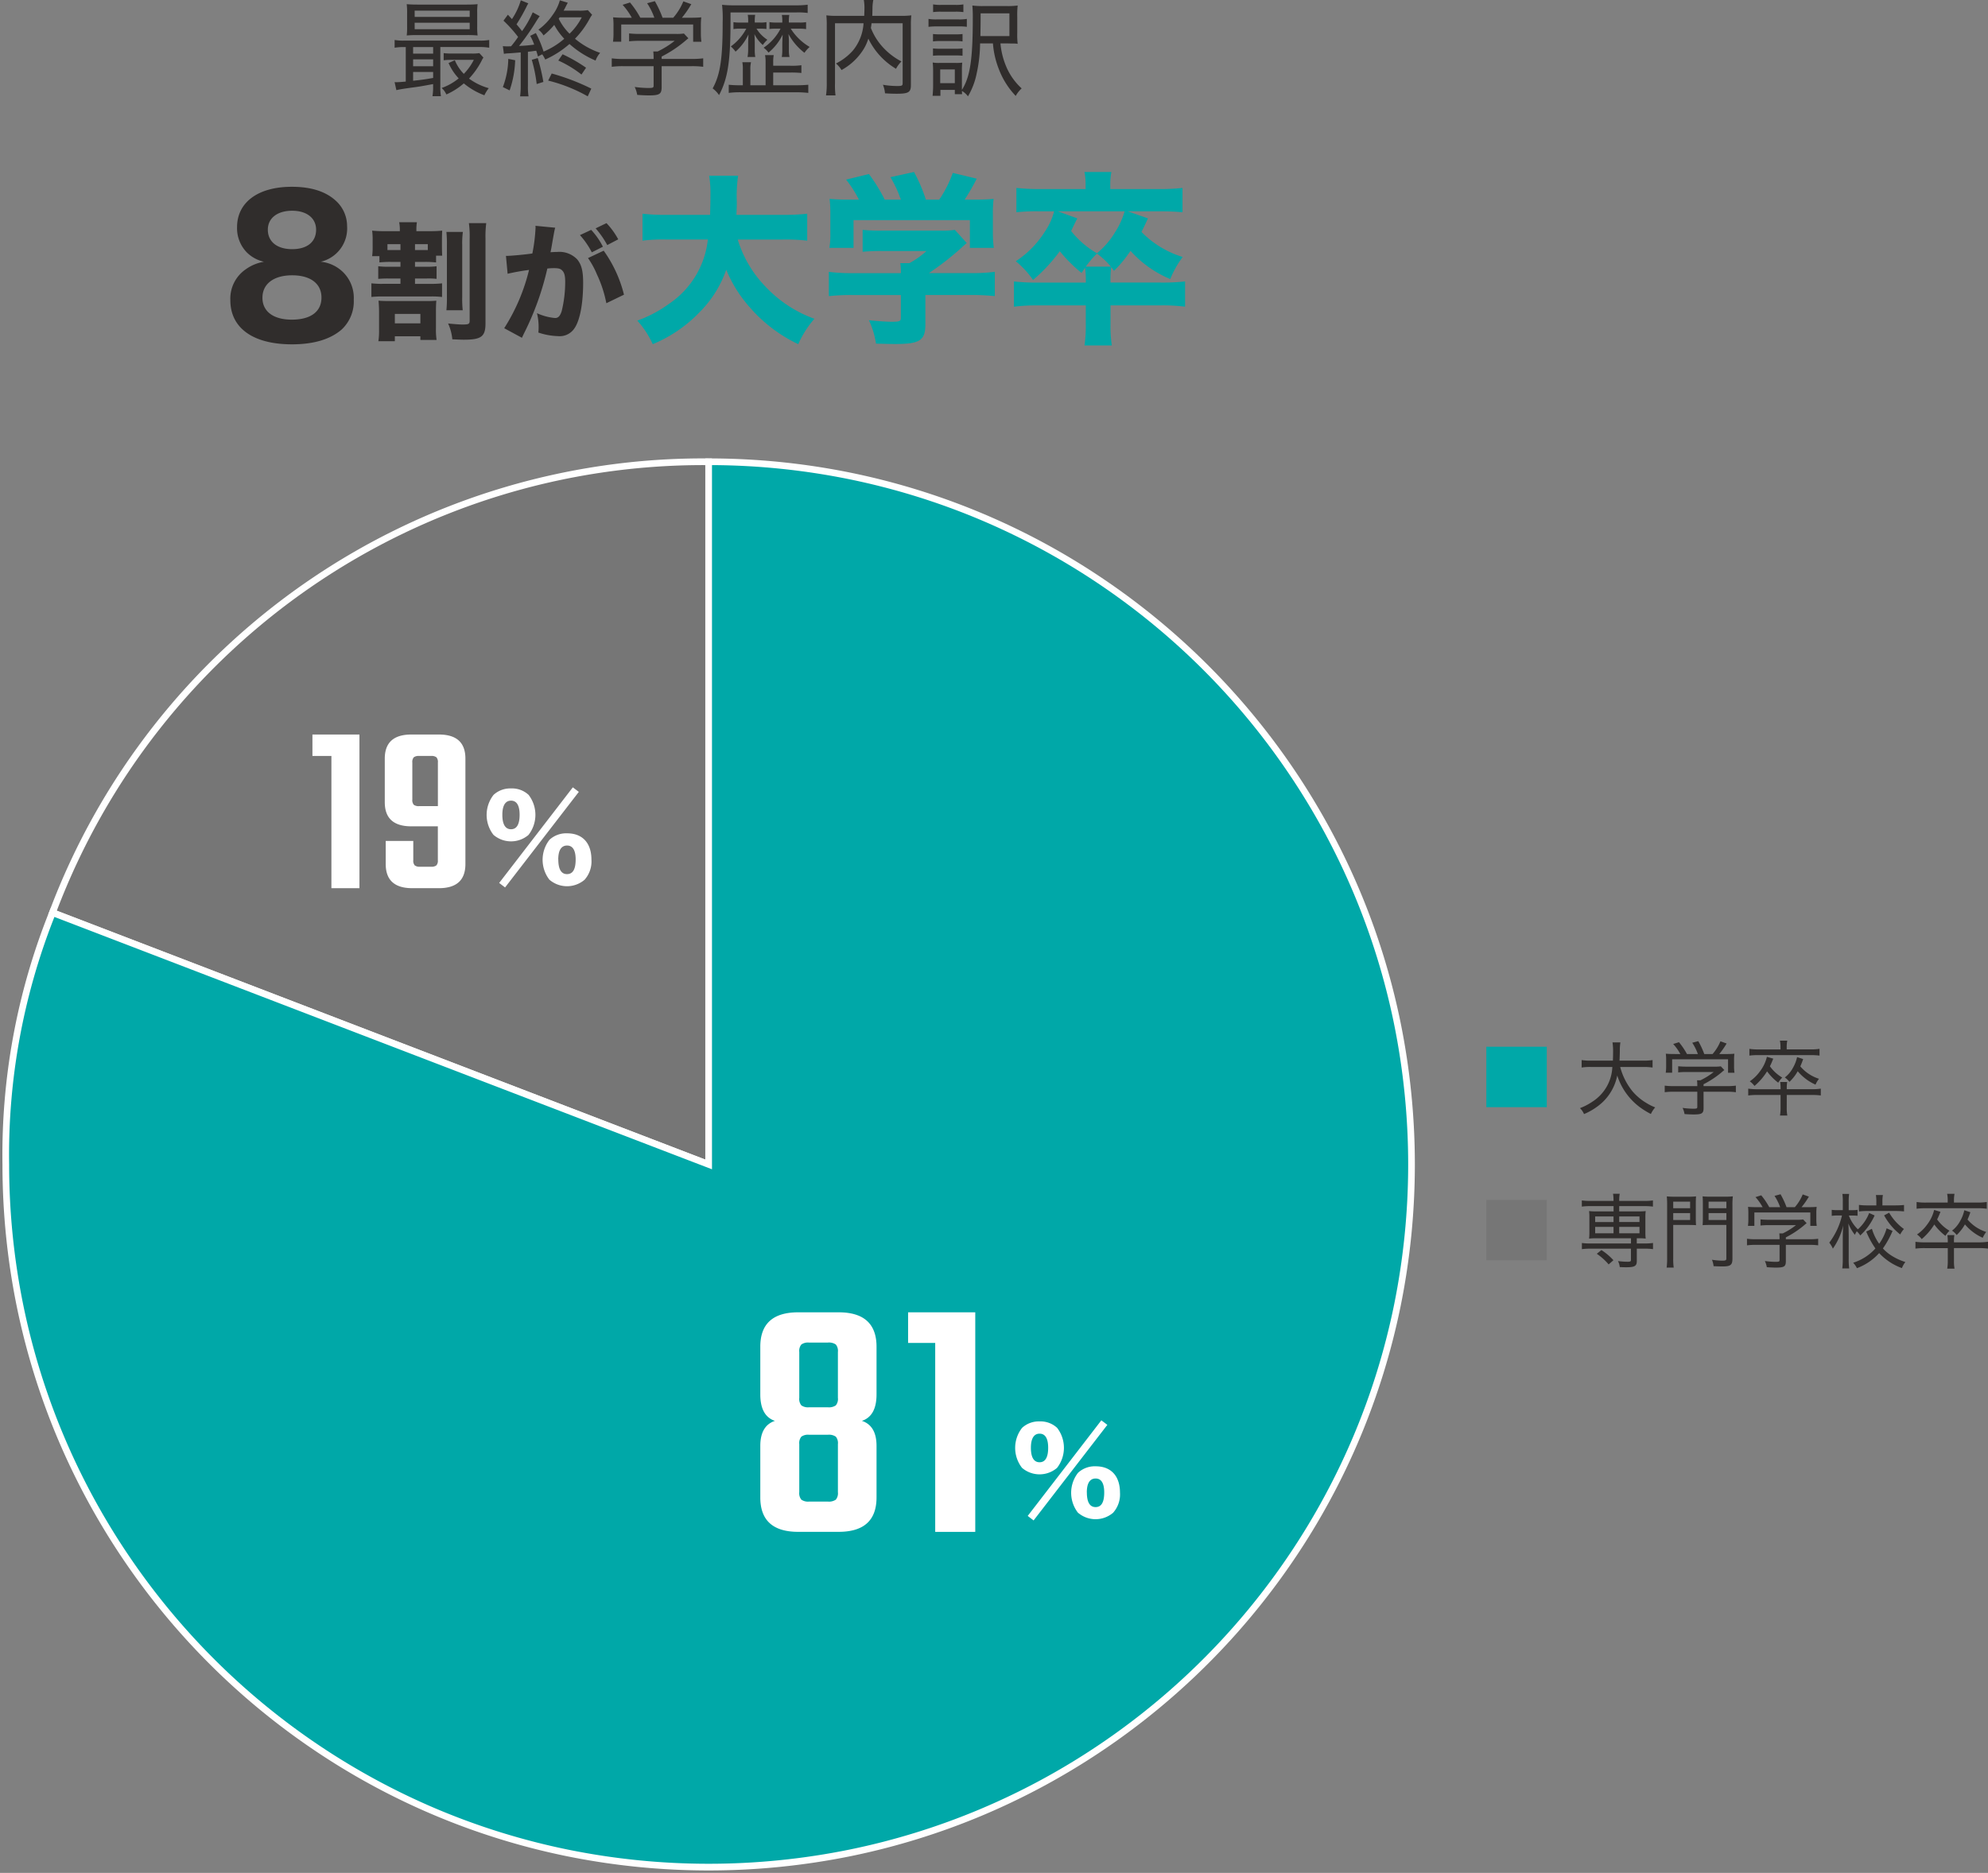 <svg xmlns="http://www.w3.org/2000/svg" xmlns:xlink="http://www.w3.org/1999/xlink" width="297.814" height="280.645" viewBox="0 0 297.814 280.645">
  <rect x="0" y="0" width="297.814" height="280.645" fill="#808080" stroke="none"/>
  <defs>
    <clipPath id="clip-path">
      <rect id="長方形_5833" data-name="長方形 5833" width="297.814" height="280.644" fill="#00a8a8"/>
    </clipPath>
  </defs>
  <g id="residence_staff_data_2nd" transform="translate(0)">
    <g id="グループ_2826" data-name="グループ 2826" transform="translate(0)" clip-path="url(#clip-path)">
      <path id="パス_2873" data-name="パス 2873" d="M102.824,145.12l-98.3-37.733c15.839-41.258,54.1-67.559,98.3-67.559Z" transform="translate(3.337 29.364)" fill="#767676"/>
      <path id="パス_2874" data-name="パス 2874" d="M103.324,145.848,3.88,107.674l.179-.467a104.612,104.612,0,0,1,98.765-67.879h.5ZM5.173,107.1l97.151,37.293V40.329A103.59,103.59,0,0,0,5.173,107.1Z" transform="translate(3.337 29.364)" fill="#fff"/>
      <path id="パス_2875" data-name="パス 2875" d="M105.792,145.12V39.828A105.292,105.292,0,1,1,.5,145.12a97.464,97.464,0,0,1,6.994-37.733Z" transform="translate(0.369 29.364)" fill="#00a8a8"/>
      <path id="パス_2876" data-name="パス 2876" d="M105.292,39.328h.5a106.572,106.572,0,0,1,21.32,2.149A105.214,105.214,0,0,1,164.942,57.4a106.1,106.1,0,0,1,38.328,46.545,105.262,105.262,0,0,1,6.165,19.859,106.819,106.819,0,0,1,0,42.641,105.215,105.215,0,0,1-15.919,37.829A106.1,106.1,0,0,1,146.971,242.6a105.265,105.265,0,0,1-19.859,6.165,106.82,106.82,0,0,1-42.641,0,105.216,105.216,0,0,1-37.829-15.919A106.1,106.1,0,0,1,8.314,186.3,105.261,105.261,0,0,1,2.149,166.44,106.572,106.572,0,0,1,0,145.12a97.962,97.962,0,0,1,7.027-37.913l.179-.467,98.086,37.652Zm.5,210.584a105.571,105.571,0,0,0,21.12-2.129,104.215,104.215,0,0,0,37.47-15.767,105.1,105.1,0,0,0,37.967-46.106,104.261,104.261,0,0,0,6.106-19.67,105.82,105.82,0,0,0,0-42.24,104.216,104.216,0,0,0-15.768-37.47,105.1,105.1,0,0,0-46.106-37.967,104.261,104.261,0,0,0-19.67-6.106,105.545,105.545,0,0,0-20.62-2.128V145.848L7.783,108.033A96.781,96.781,0,0,0,1,145.12a105.57,105.57,0,0,0,2.129,21.12A104.216,104.216,0,0,0,18.9,203.71,105.1,105.1,0,0,0,65,241.677a104.262,104.262,0,0,0,19.67,6.106A105.571,105.571,0,0,0,105.792,249.912Z" transform="translate(0.369 29.364)" fill="#fff"/>
      <path id="パス_2877" data-name="パス 2877" d="M36.408,28.595a5.394,5.394,0,0,1,1.944,4.421,5.766,5.766,0,0,1-1.807,4.477c-1.694,1.475-4.2,2.225-7.453,2.225-5.839,0-9.23-2.448-9.23-6.619A5.332,5.332,0,0,1,22.2,28.456a6.429,6.429,0,0,1,2.7-1.112,5.279,5.279,0,0,1-2.559-1.39,5.2,5.2,0,0,1-1.473-3.782c0-3.728,3.141-6.061,8.2-6.061,2.893,0,5.062.693,6.589,2.085A5.118,5.118,0,0,1,37.351,22a5.115,5.115,0,0,1-3.947,5.34,5.571,5.571,0,0,1,3,1.251M24.671,32.738c0,2.059,1.642,3.282,4.394,3.282,2.837,0,4.449-1.2,4.449-3.309,0-2.085-1.638-3.336-4.392-3.336s-4.451,1.279-4.451,3.363m.808-10.2c0,1.807,1.392,2.92,3.643,2.92s3.587-1.084,3.587-2.92c0-1.723-1.392-2.837-3.587-2.837-2.225,0-3.643,1.114-3.643,2.837" transform="translate(14.644 11.878)" fill="#302d2c"/>
      <path id="パス_2878" data-name="パス 2878" d="M32.138,24.253a9.836,9.836,0,0,0,.076-1.416v-.955a10.567,10.567,0,0,0-.076-1.452,17.721,17.721,0,0,0,2.007.076h2.142v-.094a5.757,5.757,0,0,0-.1-1.244h2.656a7.145,7.145,0,0,0-.078,1.223v.115H40.51a19.577,19.577,0,0,0,2.121-.076c-.019.459-.036.862-.036,1.435v.916c0,.612.017.994.036,1.4h-.916v1.013A14.57,14.57,0,0,0,40,25.113H38.559v.726H40.3a10.637,10.637,0,0,0,1.491-.076v1.892A9.926,9.926,0,0,0,40.3,27.6H38.559v.8h2.352a13.188,13.188,0,0,0,1.7-.076v2.045a12.816,12.816,0,0,0-1.7-.076H33.764a14.848,14.848,0,0,0-1.739.076V28.323a13.824,13.824,0,0,0,1.739.076H36.38v-.8h-1.8a14.743,14.743,0,0,0-1.529.059V25.763a11.455,11.455,0,0,0,1.529.076h1.8v-.726H34.966a14.663,14.663,0,0,0-1.737.076v-.936ZM40.3,30.98a14.445,14.445,0,0,0,1.452-.057c-.036.459-.057.879-.057,1.682v2.542a9.855,9.855,0,0,0,.1,1.663H39.363v-.552H35.539V37H33.074a10.564,10.564,0,0,0,.1-1.645V32.738c0-.667-.021-1.127-.078-1.815.459.038.936.057,1.607.057Zm-5.868-7.646H36.38v-.879H34.431Zm1.108,10.99h3.824V32.91H35.539ZM40,23.334h.476v-.879H38.559v.879Zm5.731-2.714a12.654,12.654,0,0,0-.1,1.951v7.8a15.486,15.486,0,0,0,.078,1.989H43.262a16.742,16.742,0,0,0,.076-1.989V22.627a17.3,17.3,0,0,0-.076-2.007Zm3.5-1.319a15.943,15.943,0,0,0-.113,2.312v12.71c0,1.987-.631,2.448-3.25,2.448-.344,0-.688-.019-1.72-.059a7.225,7.225,0,0,0-.631-2.37c1.2.116,1.741.153,2.161.153.916,0,1.068-.076,1.068-.573V21.691a14.845,14.845,0,0,0-.115-2.389Z" transform="translate(23.611 14.132)" fill="#302d2c"/>
      <path id="パス_2879" data-name="パス 2879" d="M43.742,24.156h.113c.575,0,2.868-.21,3.843-.363a25.438,25.438,0,0,0,.478-3.86,2.09,2.09,0,0,0-.017-.287l2.962.287a5.07,5.07,0,0,0-.135.554c-.017.076-.17.9-.438,2.467-.078.4-.078.42-.136.65.46-.021.728-.042,1.015-.042a3.692,3.692,0,0,1,2.983,1.112c.648.782.895,1.718.895,3.514,0,3.422-.572,6.079-1.546,7.131a2.653,2.653,0,0,1-2.236.858,10.035,10.035,0,0,1-2.926-.535,7.562,7.562,0,0,0,.038-.86,8.582,8.582,0,0,0-.248-2.043,8.238,8.238,0,0,0,2.714.726c.479,0,.766-.306,1-1.072a18.393,18.393,0,0,0,.516-4.357c0-.917-.134-1.414-.479-1.722-.247-.247-.552-.323-1.242-.323a9.366,9.366,0,0,0-.954.057,42.355,42.355,0,0,1-3.5,9.729c-.174.363-.193.4-.306.65l-2.656-1.435A28.792,28.792,0,0,0,47.2,26.26a31.923,31.923,0,0,0-3.209.573Zm12.767-3.9a10.906,10.906,0,0,1,1.758,2.524l-1.663.843a12.162,12.162,0,0,0-1.777-2.582Zm1.873,3.118a19.282,19.282,0,0,1,3.04,6.593l-2.639,1.28a18.386,18.386,0,0,0-1.412-4.319,12.676,12.676,0,0,0-1.339-2.446Zm.42-4.129a11.273,11.273,0,0,1,1.76,2.427l-1.645.862a13.722,13.722,0,0,0-1.739-2.505Z" transform="translate(32.053 14.189)" fill="#302d2c"/>
      <path id="パス_2880" data-name="パス 2880" d="M70,24.721a17.332,17.332,0,0,0,4.088,6.98,18.752,18.752,0,0,0,7.4,4.894A14.844,14.844,0,0,0,79.066,40.4a22.185,22.185,0,0,1-7.175-5.422,19.9,19.9,0,0,1-3.614-5.729,16.717,16.717,0,0,1-3.893,6.258A20.7,20.7,0,0,1,57.265,40.4a13.805,13.805,0,0,0-2.309-3.532,18.714,18.714,0,0,0,4.729-2.5,13.34,13.34,0,0,0,5.839-9.649H59.435a24.746,24.746,0,0,0-3.7.167V20.854a30.394,30.394,0,0,0,3.7.169h6.423c.028-1.2.054-1.947.054-2.893a16.487,16.487,0,0,0-.193-2.976h4.336a21.565,21.565,0,0,0-.193,3.951c0,.749-.028.971-.056,1.918h6.9a31.987,31.987,0,0,0,3.7-.169v4.034a28.345,28.345,0,0,0-3.671-.167Z" transform="translate(40.517 11.172)" fill="#00a8a8"/>
      <path id="パス_2881" data-name="パス 2881" d="M85.934,37.663c0,2.418-.836,2.948-4.533,2.948-.723,0-1.616-.028-2.865-.056a12.623,12.623,0,0,0-1.06-3.5c1.477.139,2.589.222,3.421.222,1.169,0,1.364-.083,1.364-.584V33.272h-7.2a30.751,30.751,0,0,0-3.587.165V29.8a26.926,26.926,0,0,0,3.561.193h7.229a10.679,10.679,0,0,0-.085-1.5h1.365A13.237,13.237,0,0,0,86.1,26.68H79.4a28.317,28.317,0,0,0-2.866.109V23.508a27.254,27.254,0,0,0,2.891.113h8.789a12.936,12.936,0,0,0,2.14-.113l1.781,1.975c-.307.252-.419.361-.723.639a42.529,42.529,0,0,1-4.951,3.865h6.2a26.558,26.558,0,0,0,3.673-.193v3.641a32.259,32.259,0,0,0-3.7-.165h-6.7ZM75.977,18.977a17.631,17.631,0,0,0-1.92-3l3.419-.834a24.4,24.4,0,0,1,2.366,3.838h2.418A17.9,17.9,0,0,0,80.7,15.612l3.532-.778a24.137,24.137,0,0,1,1.777,4.143h2a17.542,17.542,0,0,0,2.031-4.006l3.587.863a33.207,33.207,0,0,1-1.808,3.143h.891c1.808,0,2.531-.03,3.448-.111a17.165,17.165,0,0,0-.111,2.309v2.833a17.183,17.183,0,0,0,.139,2.2H92.6V22.063H75.171v4.143H71.558a12.584,12.584,0,0,0,.139-2.224V21.175a18.243,18.243,0,0,0-.113-2.309c1.056.082,1.557.111,3.363.111Z" transform="translate(52.693 10.937)" fill="#00a8a8"/>
      <path id="パス_2882" data-name="パス 2882" d="M98.2,31.213a14.082,14.082,0,0,0-.113-2.031c-.165.25-.278.389-.528.778A22.159,22.159,0,0,1,94.3,26.706a25.031,25.031,0,0,1-4.006,4.31,13.475,13.475,0,0,0-2.585-2.809A14.444,14.444,0,0,0,92,23.869a9.647,9.647,0,0,0,1.447-3.143H91.217a28.453,28.453,0,0,0-3.419.141V17.224a31.76,31.76,0,0,0,3.5.167h6.869V16.7A10.012,10.012,0,0,0,98,14.834h4.032a9.632,9.632,0,0,0-.169,1.835v.723h7.427a29.716,29.716,0,0,0,3.391-.167v3.643c-.891-.083-1.835-.141-3.282-.141h-4.922l3.03,1.058c-.445.973-.556,1.2-.971,2.031a14.572,14.572,0,0,0,6.173,3.752,15.223,15.223,0,0,0-1.862,3.309,16.532,16.532,0,0,1-5.952-4.225,18.745,18.745,0,0,1-2.476,3,5.478,5.478,0,0,0-.417-.556,14.424,14.424,0,0,0-.109,2.114v.193h7.423a30.831,30.831,0,0,0,3.752-.167v3.782a26.961,26.961,0,0,0-3.752-.195H101.9v2.78a19.318,19.318,0,0,0,.193,3.228H98a20,20,0,0,0,.195-3.2V34.826H91.132a27.157,27.157,0,0,0-3.7.195V31.239a30.452,30.452,0,0,0,3.7.167H98.2Zm-1.279-9.428c-.363.723-.363.723-.921,1.892a13.278,13.278,0,0,0,3.867,3.337,12.237,12.237,0,0,0,2.726-3.172,11.662,11.662,0,0,0,1.418-3.115H94Zm5.031,7.23a11.487,11.487,0,0,0-2.085-1.947A13.122,13.122,0,0,0,98.2,29.015Z" transform="translate(64.463 10.937)" fill="#00a8a8"/>
      <path id="パス_2883" data-name="パス 2883" d="M35.5,6.788a7.991,7.991,0,0,0-1.47.1V5.725a7.4,7.4,0,0,0,1.485.094H46.7a7.684,7.684,0,0,0,1.5-.094V6.883a8.357,8.357,0,0,0-1.5-.1H40.877v5.865a7.615,7.615,0,0,0,.092,1.5H39.7a8.067,8.067,0,0,0,.094-1.484v-.33c-2.033.375-2.033.375-3.235.532-1.532.219-1.708.25-2.269.377l-.264-1.206a1.786,1.786,0,0,0,.264.016c.28,0,.75-.031,1.409-.094V6.788ZM46.4,3.77a10.017,10.017,0,0,0,.063,1.282,15.661,15.661,0,0,0-1.577-.063H37.5c-.7,0-1.079.014-1.657.063A9.858,9.858,0,0,0,35.9,3.77V1.626A9.449,9.449,0,0,0,35.839.36c.547.047.971.063,1.689.063h7.241c.735,0,1.157-.016,1.69-.063A9.29,9.29,0,0,0,46.4,1.626Zm-9.6,4h3V6.788h-3Zm0,1.894h3V8.633h-3Zm0,2.173c1.378-.156,1.581-.172,3-.422v-.891h-3Zm.236-9.572h8.242V1.329H37.029Zm0,1.847h8.242V3.143H37.029ZM47.336,8.367a2.25,2.25,0,0,0-.266.455,11.674,11.674,0,0,1-1.894,2.689,9.156,9.156,0,0,0,2.955,1.438,5.445,5.445,0,0,0-.655,1.063,10.626,10.626,0,0,1-3.082-1.782,10.441,10.441,0,0,1-2.611,1.659,2.928,2.928,0,0,0-.707-.971,8.429,8.429,0,0,0,2.552-1.438,7.943,7.943,0,0,1-1.517-2.3l.938-.422a6.409,6.409,0,0,0,1.345,2.046,8.417,8.417,0,0,0,1.5-2.1H42.486a8.826,8.826,0,0,0-1.11.063V7.695a9.2,9.2,0,0,0,1.329.063h2.833a6.809,6.809,0,0,0,1.185-.063Z" transform="translate(25.087 0.265)" fill="#302d2c"/>
      <path id="パス_2884" data-name="パス 2884" d="M43.362,6.893a5.248,5.248,0,0,0,.735.033c.235,0,.3,0,.5-.016a15.908,15.908,0,0,0,1.048-1.393,19.486,19.486,0,0,0-2.189-2.439l.657-.893c.313.33.408.438.612.658A10.208,10.208,0,0,0,46.051.027l1.127.455A4.528,4.528,0,0,0,46.9,1,27.8,27.8,0,0,1,45.41,3.627c.375.436.5.592.83,1.015a14.719,14.719,0,0,0,1.595-2.816l1.048.579c-.141.189-.25.346-.469.69a35.243,35.243,0,0,1-2.628,3.77,21.462,21.462,0,0,0,2.269-.2,7.985,7.985,0,0,0-.594-1.313l.844-.422a16.478,16.478,0,0,1,1.157,2.783,11.4,11.4,0,0,0,3.1-1.925,9.393,9.393,0,0,1-1.5-2.08,11.152,11.152,0,0,1-1.61,1.581,2.92,2.92,0,0,0-.766-.862,8.9,8.9,0,0,0,2.158-2.238A6.622,6.622,0,0,0,51.9.027l1.188.36c-.109.2-.109.2-.422.813-.047.1-.111.2-.2.377h2.189a7.667,7.667,0,0,0,1.44-.078l.641.7a4.571,4.571,0,0,0-.377.594A13.308,13.308,0,0,1,54.17,5.783,11.7,11.7,0,0,0,57.938,7.9a3.426,3.426,0,0,0-.686,1.157,14.117,14.117,0,0,1-3.911-2.486A14.443,14.443,0,0,1,49.712,8.9a5.039,5.039,0,0,0-.453-.782l-.641.328c-.111-.422-.156-.563-.252-.86-.186.016-.186.016-.53.063-.2.031-.33.045-.719.092v5.1a8.891,8.891,0,0,0,.092,1.579H45.944a11.751,11.751,0,0,0,.094-1.595V7.831c-.719.064-1.127.1-1.769.141a4.426,4.426,0,0,0-.75.078Zm1.845,2.113a15.475,15.475,0,0,1-.829,4.52l-1.016-.5A12.447,12.447,0,0,0,44.175,8.8Zm3.379-.328a28.3,28.3,0,0,1,.844,3.58l-1,.314a22.262,22.262,0,0,0-.735-3.629Zm7.491,5.738a23.245,23.245,0,0,0-5.928-2.361l.532-1.061a33.186,33.186,0,0,1,5.929,2.265Zm-.938-3.266a16.341,16.341,0,0,0-3.471-2.1l.641-.938a22.688,22.688,0,0,1,3.518,2.019Zm-3.27-8.572a1.42,1.42,0,0,1-.139.2,8.07,8.07,0,0,0,1.624,2.251,9.253,9.253,0,0,0,1.831-2.455Z" transform="translate(31.969 0.02)" fill="#302d2c"/>
      <path id="パス_2885" data-name="パス 2885" d="M60.227,12.972c0,1.048-.311,1.251-1.925,1.251-.4,0-1.187-.031-1.736-.08a4.3,4.3,0,0,0-.375-1.187,15.583,15.583,0,0,0,2.034.156c.7,0,.8-.049.8-.36V9.843H54.454a12.646,12.646,0,0,0-1.7.094V8.671a13.1,13.1,0,0,0,1.7.094h4.569V8.546a8.4,8.4,0,0,0-.049-.909h.657a13.085,13.085,0,0,0,2.55-1.595H56.85a14.527,14.527,0,0,0-1.5.078V4.934a14.674,14.674,0,0,0,1.531.078h5.507a7.066,7.066,0,0,0,1.174-.064l.672.719c-.221.172-.221.172-.551.453A18,18,0,0,1,60.227,8.4v.36h4.489a13.14,13.14,0,0,0,1.736-.094V9.937a12.483,12.483,0,0,0-1.736-.094H60.227ZM55.754,2.587A9.738,9.738,0,0,0,54.378.648L55.488.3a13.665,13.665,0,0,1,1.546,2.283h2.1A9.768,9.768,0,0,0,58.052.412L59.209.1a15.624,15.624,0,0,1,1.157,2.488h1.595A8.826,8.826,0,0,0,63.479.13l1.19.422A15.268,15.268,0,0,1,63.26,2.587h1.063c.954,0,1.266-.016,1.845-.063a10.178,10.178,0,0,0-.063,1.282V5.057a9.2,9.2,0,0,0,.08,1.126H64.949V3.6H54.173v2.58H52.939a8.8,8.8,0,0,0,.076-1.126V3.806a9.6,9.6,0,0,0-.061-1.282c.639.047.921.063,1.814.063Z" transform="translate(38.891 0.073)" fill="#302d2c"/>
      <path id="パス_2886" data-name="パス 2886" d="M64.129,2.705c0,6.146-.393,8.742-1.72,11.245a4.208,4.208,0,0,0-.956-1c1.141-2.08,1.5-4.473,1.5-9.946A18.092,18.092,0,0,0,62.861.421,16.962,16.962,0,0,0,64.8.5h9.086a12.861,12.861,0,0,0,1.8-.094V1.642a10.892,10.892,0,0,0-1.657-.078h-9.9ZM69.383,9.07A5.292,5.292,0,0,0,69.3,7.959h1.3a5.475,5.475,0,0,0-.076,1.094v.5h2.58a10.66,10.66,0,0,0,1.642-.078v1.159a15.569,15.569,0,0,0-1.642-.063h-2.58v1.908h3.332c.86,0,1.39-.031,1.923-.078v1.22a17.367,17.367,0,0,0-2.034-.094h-7.96a13.323,13.323,0,0,0-1.923.094V12.4a15.439,15.439,0,0,0,1.689.078h.422V10.132A5.575,5.575,0,0,0,65.9,9.024h1.3a4.145,4.145,0,0,0-.1,1.094v2.361h2.283ZM65.474,4a4.519,4.519,0,0,0-.907.063V3.018a4.519,4.519,0,0,0,.907.063h1.3V2.954a5.3,5.3,0,0,0-.063-1.03h1.11a5.857,5.857,0,0,0-.061,1.046V3.08h.813a4.478,4.478,0,0,0,.938-.063v1.03A6.386,6.386,0,0,0,68.634,4h-.612A5.3,5.3,0,0,0,69.65,5.66a4.438,4.438,0,0,0-.69.782A5.456,5.456,0,0,1,67.71,4.816c.031.422.049,1,.049,1.313v1a5.477,5.477,0,0,0,.078,1.11H66.678a6.431,6.431,0,0,0,.094-1.126v-1c0-.281.016-.594.047-1.251a7.773,7.773,0,0,1-1.939,2.58,4.2,4.2,0,0,0-.705-.782A7.8,7.8,0,0,0,66.49,4Zm5.38,0a7.032,7.032,0,0,0-.893.045V3.018a5.542,5.542,0,0,0,1,.063h.924V2.969a5.558,5.558,0,0,0-.063-1.03h1.11a5.655,5.655,0,0,0-.063,1.03V3.08h1.595a5.2,5.2,0,0,0,.985-.063V4.065A5.443,5.443,0,0,0,74.483,4H73.153a8.33,8.33,0,0,0,2.832,2.736,4.549,4.549,0,0,0-.782.876A8.918,8.918,0,0,1,72.809,4.8a10.8,10.8,0,0,1,.063,1.329v1a4.3,4.3,0,0,0,.094,1.11H71.808a6.083,6.083,0,0,0,.078-1.093V6.209c0-.064.017-.518.047-1.315a8.016,8.016,0,0,1-2.113,2.691,3.139,3.139,0,0,0-.735-.735A7.594,7.594,0,0,0,71.62,4Z" transform="translate(45.308 0.299)" fill="#302d2c"/>
      <path id="パス_2887" data-name="パス 2887" d="M78.048,3.487c-.033.314-.047.422-.1.7a9.14,9.14,0,0,0,1.581,2.644,10.04,10.04,0,0,0,3,2.377,4.449,4.449,0,0,0-.815,1.1,10.692,10.692,0,0,1-4.145-4.52,6.872,6.872,0,0,1-.86,1.814,8.945,8.945,0,0,1-3.158,2.893,4.167,4.167,0,0,0-.83-.983,8.435,8.435,0,0,0,2.535-1.941,7.078,7.078,0,0,0,1.595-4.083H72.574v9.041a11.6,11.6,0,0,0,.078,1.769H71.228a11.561,11.561,0,0,0,.111-1.784V3.739a11.958,11.958,0,0,0-.063-1.44,12.381,12.381,0,0,0,1.626.078h4.05c.017-.438.033-.719.033-1.016A6.765,6.765,0,0,0,76.891,0h1.421a6.3,6.3,0,0,0-.123,1.141c-.016.876-.016.938-.033,1.235h4.208A12.252,12.252,0,0,0,84.007,2.3a11.8,11.8,0,0,0-.063,1.425v9.008c0,1.094-.346,1.313-2.128,1.313-.547,0-1.048-.016-1.751-.063a4.282,4.282,0,0,0-.313-1.282,12.783,12.783,0,0,0,2.126.188c.719,0,.83-.047.83-.422V3.487Z" transform="translate(52.514)" fill="#302d2c"/>
      <path id="パス_2888" data-name="パス 2888" d="M80.066,2.552a6.793,6.793,0,0,0,1.253.078h3.237a6.275,6.275,0,0,0,1.251-.078V3.741a7.268,7.268,0,0,0-1.141-.063H81.319a9.993,9.993,0,0,0-1.253.063Zm7.727,3.676a21.774,21.774,0,0,1-.516,4.519,10.926,10.926,0,0,1-1.3,3.409,2.928,2.928,0,0,0-.909-.811c.016.266.016.3.031.485H84.008v-.641H81.85v.889H80.678c.045-.452.078-1.061.078-1.531V10.356a10.949,10.949,0,0,0-.063-1.266,5.324,5.324,0,0,0,1,.061h2.47a6.676,6.676,0,0,0,.955-.045,11.37,11.37,0,0,0-.049,1.2v2.879C86.291,11.279,86.7,8.636,86.7,2.474A19.075,19.075,0,0,0,86.636.549a11.946,11.946,0,0,0,1.736.078h3.362a11.116,11.116,0,0,0,1.69-.078,12.909,12.909,0,0,0-.063,1.706V4.616a11.958,11.958,0,0,0,.063,1.673,3.448,3.448,0,0,0-.485-.045c-.172,0-.5,0-.987-.016H90.844a11.485,11.485,0,0,0,.8,3.315,9.369,9.369,0,0,0,2.377,3.426,4.406,4.406,0,0,0-.891,1.126,11.949,11.949,0,0,1-2.535-4.036,13.117,13.117,0,0,1-.876-3.831ZM80.738,4.819a9.057,9.057,0,0,0,1.049.049h2.361a8.208,8.208,0,0,0,1.016-.049V5.93a6.5,6.5,0,0,0-1.016-.061H81.788a6.492,6.492,0,0,0-1.049.061Zm0,2.158a8.525,8.525,0,0,0,1.049.049h2.361a7.914,7.914,0,0,0,1.016-.049V8.072a9.831,9.831,0,0,0-1.032-.045H81.772a10.129,10.129,0,0,0-1.034.045Zm.017-6.6a6.068,6.068,0,0,0,1.173.078h2.189A6.079,6.079,0,0,0,85.29.379V1.536a8.012,8.012,0,0,0-1.173-.063H81.928a8.116,8.116,0,0,0-1.173.063Zm1.063,11.808h2.189V10.123H81.819Zm10.37-7.055V1.724H87.872v.782c0,.844-.016,1.579-.031,2.627Z" transform="translate(59.03 0.279)" fill="#302d2c"/>
      <path id="パス_2889" data-name="パス 2889" d="M88.557,129.619a4.864,4.864,0,0,1,.017-5.978,3.671,3.671,0,0,1,2.625-.966,3.623,3.623,0,0,1,2.627.966,4.9,4.9,0,0,1-.017,6,4.03,4.03,0,0,1-5.252-.017m11.892-7.114.9.678L90.3,137.513l-.881-.678Zm-10.554,4.116c0,1.425.441,2.168,1.3,2.168.846,0,1.287-.726,1.287-2.168,0-1.405-.441-2.116-1.287-2.116s-1.3.728-1.3,2.116m7.046,9.723a4.877,4.877,0,0,1,.017-5.978A3.685,3.685,0,0,1,99.6,129.4c2.3,0,3.641,1.456,3.641,3.947a4.117,4.117,0,0,1-1.032,3.014,4.048,4.048,0,0,1-5.269-.017m1.339-3.032c0,1.458.44,2.2,1.3,2.2.883,0,1.3-.728,1.3-2.2,0-1.372-.44-2.083-1.287-2.083-.863,0-1.32.711-1.32,2.083" transform="translate(64.539 90.318)" fill="#fff"/>
      <path id="パス_2890" data-name="パス 2890" d="M82.974,118.352v7.142q0,3.234-2.191,3.963,2.192.732,2.191,3.754v7.715q0,5.162-5.683,5.161H71.244q-5.683,0-5.683-5.161v-7.715q0-3.023,2.189-3.754-2.186-.73-2.189-3.963v-7.142q0-5.16,5.683-5.161h6.047q5.681,0,5.683,5.161m-5.787,7.663v-6.881a1.517,1.517,0,0,0-.313-1.121,1.826,1.826,0,0,0-1.2-.287H72.859a1.722,1.722,0,0,0-1.147.287,1.518,1.518,0,0,0-.313,1.121v6.881a1.517,1.517,0,0,0,.313,1.122,1.722,1.722,0,0,0,1.147.287h2.816a1.826,1.826,0,0,0,1.2-.287,1.517,1.517,0,0,0,.313-1.122m0,14.129v-7.2a1.51,1.51,0,0,0-.313-1.119,1.825,1.825,0,0,0-1.2-.287H72.859a1.722,1.722,0,0,0-1.147.287,1.51,1.51,0,0,0-.313,1.119v7.2a1.523,1.523,0,0,0,.313,1.122,1.732,1.732,0,0,0,1.147.287h2.816a1.836,1.836,0,0,0,1.2-.287,1.522,1.522,0,0,0,.313-1.122" transform="translate(48.336 83.452)" fill="#fff"/>
      <path id="パス_2891" data-name="パス 2891" d="M88.368,113.192v32.9h-6V117.78H78.306v-4.588Z" transform="translate(57.732 83.452)" fill="#fff"/>
      <path id="パス_2892" data-name="パス 2892" d="M42.98,75.022A4.864,4.864,0,0,1,43,69.044a3.671,3.671,0,0,1,2.625-.966,3.623,3.623,0,0,1,2.627.966,4.9,4.9,0,0,1-.017,6,4.03,4.03,0,0,1-5.252-.017m11.892-7.114.9.678L44.724,82.916l-.881-.678ZM44.318,72.024c0,1.425.441,2.168,1.3,2.168.846,0,1.287-.726,1.287-2.168,0-1.405-.441-2.116-1.287-2.116s-1.3.728-1.3,2.116m7.046,9.723a4.877,4.877,0,0,1,.017-5.978,3.685,3.685,0,0,1,2.642-.966c2.3,0,3.641,1.456,3.641,3.947a4.117,4.117,0,0,1-1.032,3.014,4.048,4.048,0,0,1-5.269-.017M52.7,78.716c0,1.458.44,2.2,1.3,2.2.883,0,1.3-.728,1.3-2.2,0-1.372-.44-2.083-1.287-2.083-.863,0-1.32.711-1.32,2.083" transform="translate(30.937 50.066)" fill="#fff"/>
      <path id="パス_2893" data-name="パス 2893" d="M33.984,63.355V86.382h-4.2V66.567H26.941V63.355Z" transform="translate(19.863 46.709)" fill="#fff"/>
      <path id="パス_2894" data-name="パス 2894" d="M37.158,63.355h4.124q3.979,0,3.977,3.612v15.8q0,3.614-3.977,3.614H37.3q-3.977,0-3.978-3.614V79.3H37.45v2.882a1.06,1.06,0,0,0,.219.785,1.206,1.206,0,0,0,.8.2h1.642a1.208,1.208,0,0,0,.8-.2,1.06,1.06,0,0,0,.219-.785V77.112H37.158q-3.977,0-3.978-3.612V66.967q0-3.609,3.978-3.612m1.167,10.729h2.811V67.552a1.063,1.063,0,0,0-.219-.785,1.208,1.208,0,0,0-.8-.2H38.326a1.206,1.206,0,0,0-.8.2,1.063,1.063,0,0,0-.219.785V73.1a1.063,1.063,0,0,0,.219.785,1.206,1.206,0,0,0,.8.2" transform="translate(24.462 46.709)" fill="#fff"/>
      <path id="パス_2895" data-name="パス 2895" d="M142.267,93.594a9.685,9.685,0,0,0,1.838,3.638,8.215,8.215,0,0,0,2.114,1.775,7.7,7.7,0,0,0,1.293.645,4.078,4.078,0,0,0-.646.987,11.644,11.644,0,0,1-1.739-1.082,9.527,9.527,0,0,1-3.3-4.685,7.529,7.529,0,0,1-2.264,4.063,9.458,9.458,0,0,1-2.712,1.716,2.754,2.754,0,0,0-.61-.888,8.839,8.839,0,0,0,1.852-.962,6.477,6.477,0,0,0,3-5.207h-3.2a7.974,7.974,0,0,0-1.4.085V92.559a8.136,8.136,0,0,0,1.411.085h3.273c.012-.4.026-.73.026-1.192a9.145,9.145,0,0,0-.087-1.544H142.3a7.347,7.347,0,0,0-.085,1.313c-.012.6-.024.985-.05,1.423h3.553a8.265,8.265,0,0,0,1.4-.085V93.68a8.572,8.572,0,0,0-1.386-.085Z" transform="translate(100.446 66.286)" fill="#302d2c"/>
      <path id="パス_2896" data-name="パス 2896" d="M149.369,99.814c0,.817-.245.975-1.5.975-.318,0-.926-.024-1.352-.061a3.364,3.364,0,0,0-.294-.924,12.23,12.23,0,0,0,1.583.122c.547,0,.622-.038.622-.28V97.382h-3.554a9.787,9.787,0,0,0-1.326.073V96.47a10.192,10.192,0,0,0,1.326.073h3.554v-.17a6.8,6.8,0,0,0-.038-.705h.509a10.255,10.255,0,0,0,1.986-1.242h-4.149a11,11,0,0,0-1.169.061v-.924a11.137,11.137,0,0,0,1.193.061h4.282a5.5,5.5,0,0,0,.912-.049l.525.559c-.172.134-.172.134-.426.353a14.126,14.126,0,0,1-2.689,1.775v.281h3.492a10.206,10.206,0,0,0,1.35-.073v.985a9.689,9.689,0,0,0-1.35-.073h-3.492Zm-3.48-8.078a7.66,7.66,0,0,0-1.072-1.508l.865-.268a10.912,10.912,0,0,1,1.2,1.775h1.631a7.656,7.656,0,0,0-.841-1.692l.9-.241a11.915,11.915,0,0,1,.9,1.934h1.242a6.85,6.85,0,0,0,1.18-1.911l.926.33a11.936,11.936,0,0,1-1.1,1.581h.829c.742,0,.985-.012,1.435-.047a7.717,7.717,0,0,0-.049,1v.971a6.907,6.907,0,0,0,.061.877h-.961V92.526H144.66v2.008H143.7a6.6,6.6,0,0,0,.061-.877v-.971a7.418,7.418,0,0,0-.049-1c.5.035.717.047,1.412.047Z" transform="translate(105.837 66.208)" fill="#302d2c"/>
      <path id="パス_2897" data-name="パス 2897" d="M156.52,99.787a6.122,6.122,0,0,0,.085,1.19H155.51a6.587,6.587,0,0,0,.085-1.18V97.9h-3.421a10.376,10.376,0,0,0-1.423.073V96.952a8.878,8.878,0,0,0,1.423.085H155.6v-.1a7.384,7.384,0,0,0-.061-.985h1.046a5.369,5.369,0,0,0-.061.973v.111h3.65a9.055,9.055,0,0,0,1.449-.085v1.022a10.082,10.082,0,0,0-1.449-.073h-3.65Zm-.936-9.03a4.909,4.909,0,0,0-.087-1H156.6a4.81,4.81,0,0,0-.085.987v.328h3.541a8.483,8.483,0,0,0,1.374-.087V92a9.314,9.314,0,0,0-1.362-.073H152.3a9.621,9.621,0,0,0-1.374.073V90.988a8.75,8.75,0,0,0,1.386.087h3.275Zm-1.084,1.7c-.231.584-.328.79-.5,1.143a6.005,6.005,0,0,0,1.848,1.692,4.173,4.173,0,0,0-.606.766,8.221,8.221,0,0,1-1.668-1.7,9.246,9.246,0,0,1-1.885,2.189,3.157,3.157,0,0,0-.707-.693,6.123,6.123,0,0,0,1.544-1.52,5.771,5.771,0,0,0,1.023-2.154Zm4.479.061a11.053,11.053,0,0,1-.426,1.094,6.041,6.041,0,0,0,2.8,1.862,3.974,3.974,0,0,0-.523.876,7.425,7.425,0,0,1-2.665-2.007,6.837,6.837,0,0,1-1.24,1.593,2.786,2.786,0,0,0-.693-.657,4.51,4.51,0,0,0,1.216-1.447,5.536,5.536,0,0,0,.622-1.607Z" transform="translate(111.144 66.177)" fill="#302d2c"/>
      <rect id="長方形_5831" data-name="長方形 5831" width="9.056" height="9.056" transform="translate(222.662 156.847)" fill="#00a8a8"/>
      <path id="パス_2898" data-name="パス 2898" d="M137.645,104.818a8.6,8.6,0,0,0-1.242.073v-.926a8.684,8.684,0,0,0,1.254.073h3.492v-.061a5.461,5.461,0,0,0-.073-1.009h1a5.9,5.9,0,0,0-.075,1.009v.061h3.8a8.658,8.658,0,0,0,1.253-.073v.926a8.754,8.754,0,0,0-1.23-.073H142v.79h2.9a8.7,8.7,0,0,0,1.072-.049,6.929,6.929,0,0,0-.049.9v2.324a6.929,6.929,0,0,0,.049.9,8.924,8.924,0,0,0-1.084-.049h-.254v.778h1.178a8.318,8.318,0,0,0,1.254-.073v.924a9.71,9.71,0,0,0-1.228-.073h-1.2v1.862c0,.731-.318.926-1.546.926-.28,0-.474,0-1.009-.026a2.379,2.379,0,0,0-.268-.9,11.08,11.08,0,0,0,1.435.1c.426,0,.511-.049.511-.292v-1.668h-6.108a9.82,9.82,0,0,0-1.242.073v-.924a8.333,8.333,0,0,0,1.254.073h6.1v-.778h-5.207a8.767,8.767,0,0,0-1.07.049,7.664,7.664,0,0,0,.047-.9V106.46a7.664,7.664,0,0,0-.047-.9,8.654,8.654,0,0,0,1.07.049h2.6v-.79Zm.756,2.385h2.748v-.839H138.4Zm0,1.69h2.748v-.962H138.4Zm2.019,4.659a8.87,8.87,0,0,0-1.777-1.593l.695-.559a9.422,9.422,0,0,1,1.8,1.522ZM142,107.2h3.042v-.839H142Zm0,1.69h3.042v-.962H142Z" transform="translate(100.565 75.914)" fill="#302d2c"/>
      <path id="パス_2899" data-name="パス 2899" d="M144.7,112.464a9.438,9.438,0,0,0,.073,1.4h-1.058a10.215,10.215,0,0,0,.073-1.411v-7.908a13.4,13.4,0,0,0-.049-1.352,10.9,10.9,0,0,0,1.265.049h1.862a10.737,10.737,0,0,0,1.253-.049c-.024.341-.036.658-.036,1.145V106.4c0,.523.012.79.036,1.107-.266-.024-.718-.035-1.2-.035H144.7Zm0-7.495h2.531v-.985H144.7Zm0,1.763h2.531V105.7H144.7Zm8.87,5.8c0,.938-.278,1.157-1.485,1.157-.426,0-.752-.012-1.336-.038a3.465,3.465,0,0,0-.245-.961,11.846,11.846,0,0,0,1.485.135c.559,0,.669-.05.669-.318v-5.036h-2.349c-.535,0-.912.01-1.206.035.026-.353.038-.618.038-1.107v-2.067c0-.44-.012-.756-.038-1.145a10.458,10.458,0,0,0,1.242.049h2.007a11,11,0,0,0,1.279-.049,10.879,10.879,0,0,0-.061,1.338ZM150,104.969h2.665v-.985H150Zm0,1.763h2.665V105.7H150Z" transform="translate(105.958 76.08)" fill="#302d2c"/>
      <path id="パス_2900" data-name="パス 2900" d="M156.464,113.022c0,.817-.245.975-1.5.975-.318,0-.926-.024-1.352-.061a3.364,3.364,0,0,0-.294-.924,12.228,12.228,0,0,0,1.583.122c.547,0,.622-.038.622-.28V110.59h-3.554a9.806,9.806,0,0,0-1.326.073v-.985a10.194,10.194,0,0,0,1.326.073h3.554v-.17a6.791,6.791,0,0,0-.038-.705H156a10.245,10.245,0,0,0,1.984-1.242h-4.149a11,11,0,0,0-1.169.061v-.924a11.141,11.141,0,0,0,1.193.061h4.282a5.5,5.5,0,0,0,.912-.049l.525.559c-.172.134-.172.134-.426.353a14.125,14.125,0,0,1-2.689,1.775v.281h3.492a10.209,10.209,0,0,0,1.35-.073v.985a9.691,9.691,0,0,0-1.35-.073h-3.492Zm-3.48-8.078a7.661,7.661,0,0,0-1.072-1.508l.865-.268a10.907,10.907,0,0,1,1.2,1.775h1.631a7.655,7.655,0,0,0-.841-1.692l.9-.241a11.916,11.916,0,0,1,.9,1.934h1.242a6.77,6.77,0,0,0,1.18-1.911l.926.33a11.941,11.941,0,0,1-1.1,1.581h.829c.742,0,.985-.012,1.435-.047a7.718,7.718,0,0,0-.049,1v.971a6.907,6.907,0,0,0,.061.877h-.961v-2.008h-8.384v2.008h-.961a6.6,6.6,0,0,0,.061-.877v-.971a7.418,7.418,0,0,0-.049-1c.5.035.717.047,1.412.047Z" transform="translate(111.067 75.945)" fill="#302d2c"/>
      <path id="パス_2901" data-name="パス 2901" d="M164.531,106.212a9.254,9.254,0,0,1-2.152,2.993,2.754,2.754,0,0,0-.525-.62,3.734,3.734,0,0,0-.28.523,6.387,6.387,0,0,1-.975-1.7c.014.231.014.231.038.961,0,.109.012.79.012.938v3.407a10.239,10.239,0,0,0,.073,1.435h-1.034a11.071,11.071,0,0,0,.073-1.435v-3.165c0-.474.012-.851.059-1.826a9.973,9.973,0,0,1-1.544,3.457,3.963,3.963,0,0,0-.535-.9,10.77,10.77,0,0,0,1.9-4.063h-.634a5.975,5.975,0,0,0-.9.05v-.9a5.928,5.928,0,0,0,.9.049h.756v-1.167a7.751,7.751,0,0,0-.061-1.266h1.009a7.94,7.94,0,0,0-.061,1.254v1.18h.559a4.3,4.3,0,0,0,.766-.049v.888a7.284,7.284,0,0,0-.754-.036h-.549a5.573,5.573,0,0,0,1.353,2.069,6.384,6.384,0,0,0,1.689-2.446Zm2.689,2.312a13.843,13.843,0,0,1-1.447,2.628,6.164,6.164,0,0,0,1.167,1,8.4,8.4,0,0,0,2.2,1.034,3.482,3.482,0,0,0-.521.912,8.583,8.583,0,0,1-2.349-1.289,7.809,7.809,0,0,1-1.058-.962,8.47,8.47,0,0,1-3.334,2.264,3.1,3.1,0,0,0-.561-.815,7.511,7.511,0,0,0,3.334-2.14,13.354,13.354,0,0,1-1.376-2.531l.853-.413a7.669,7.669,0,0,0,1.084,2.239,7.4,7.4,0,0,0,1.117-2.312Zm-2.432-4.428a6.311,6.311,0,0,0-.063-.949h1.048a4.908,4.908,0,0,0-.075.936v.62h1.96c.5,0,.936-.026,1.277-.061v.961c-.365-.036-.79-.061-1.277-.061h-4.185a9.348,9.348,0,0,0-1.289.073v-.985a9.417,9.417,0,0,0,1.277.073h1.327Zm1.921,1.7a7.884,7.884,0,0,0,2.213,2.446,4.045,4.045,0,0,0-.559.815,9.3,9.3,0,0,1-2.41-2.86Z" transform="translate(116.298 75.92)" fill="#302d2c"/>
      <path id="パス_2902" data-name="パス 2902" d="M170.94,113a6.122,6.122,0,0,0,.085,1.19H169.93a6.583,6.583,0,0,0,.085-1.18v-1.9h-3.421a10.375,10.375,0,0,0-1.423.073V110.16a8.877,8.877,0,0,0,1.423.085h3.421v-.1a7.378,7.378,0,0,0-.061-.985H171a5.369,5.369,0,0,0-.061.973v.111h3.65a9.053,9.053,0,0,0,1.449-.085v1.022a10.081,10.081,0,0,0-1.449-.073h-3.65Zm-.936-9.03a4.909,4.909,0,0,0-.087-1h1.108a4.81,4.81,0,0,0-.085.987v.328h3.541a8.483,8.483,0,0,0,1.374-.087v1.011a9.312,9.312,0,0,0-1.362-.073h-7.776a9.62,9.62,0,0,0-1.374.073V104.2a8.75,8.75,0,0,0,1.386.087H170Zm-1.084,1.7c-.231.584-.328.79-.5,1.143a6,6,0,0,0,1.848,1.692,4.173,4.173,0,0,0-.606.766,8.221,8.221,0,0,1-1.668-1.7,9.245,9.245,0,0,1-1.885,2.189,3.158,3.158,0,0,0-.707-.693,6.123,6.123,0,0,0,1.544-1.52,5.771,5.771,0,0,0,1.023-2.154Zm4.479.061a11.04,11.04,0,0,1-.426,1.094,6.041,6.041,0,0,0,2.8,1.862,3.973,3.973,0,0,0-.523.876,7.425,7.425,0,0,1-2.665-2.007,6.837,6.837,0,0,1-1.24,1.593,2.787,2.787,0,0,0-.693-.657,4.51,4.51,0,0,0,1.216-1.447,5.535,5.535,0,0,0,.622-1.607Z" transform="translate(121.775 75.914)" fill="#302d2c"/>
      <rect id="長方形_5832" data-name="長方形 5832" width="9.056" height="9.056" transform="translate(222.662 179.793)" fill="#767676"/>
    </g>
  </g>
</svg>
